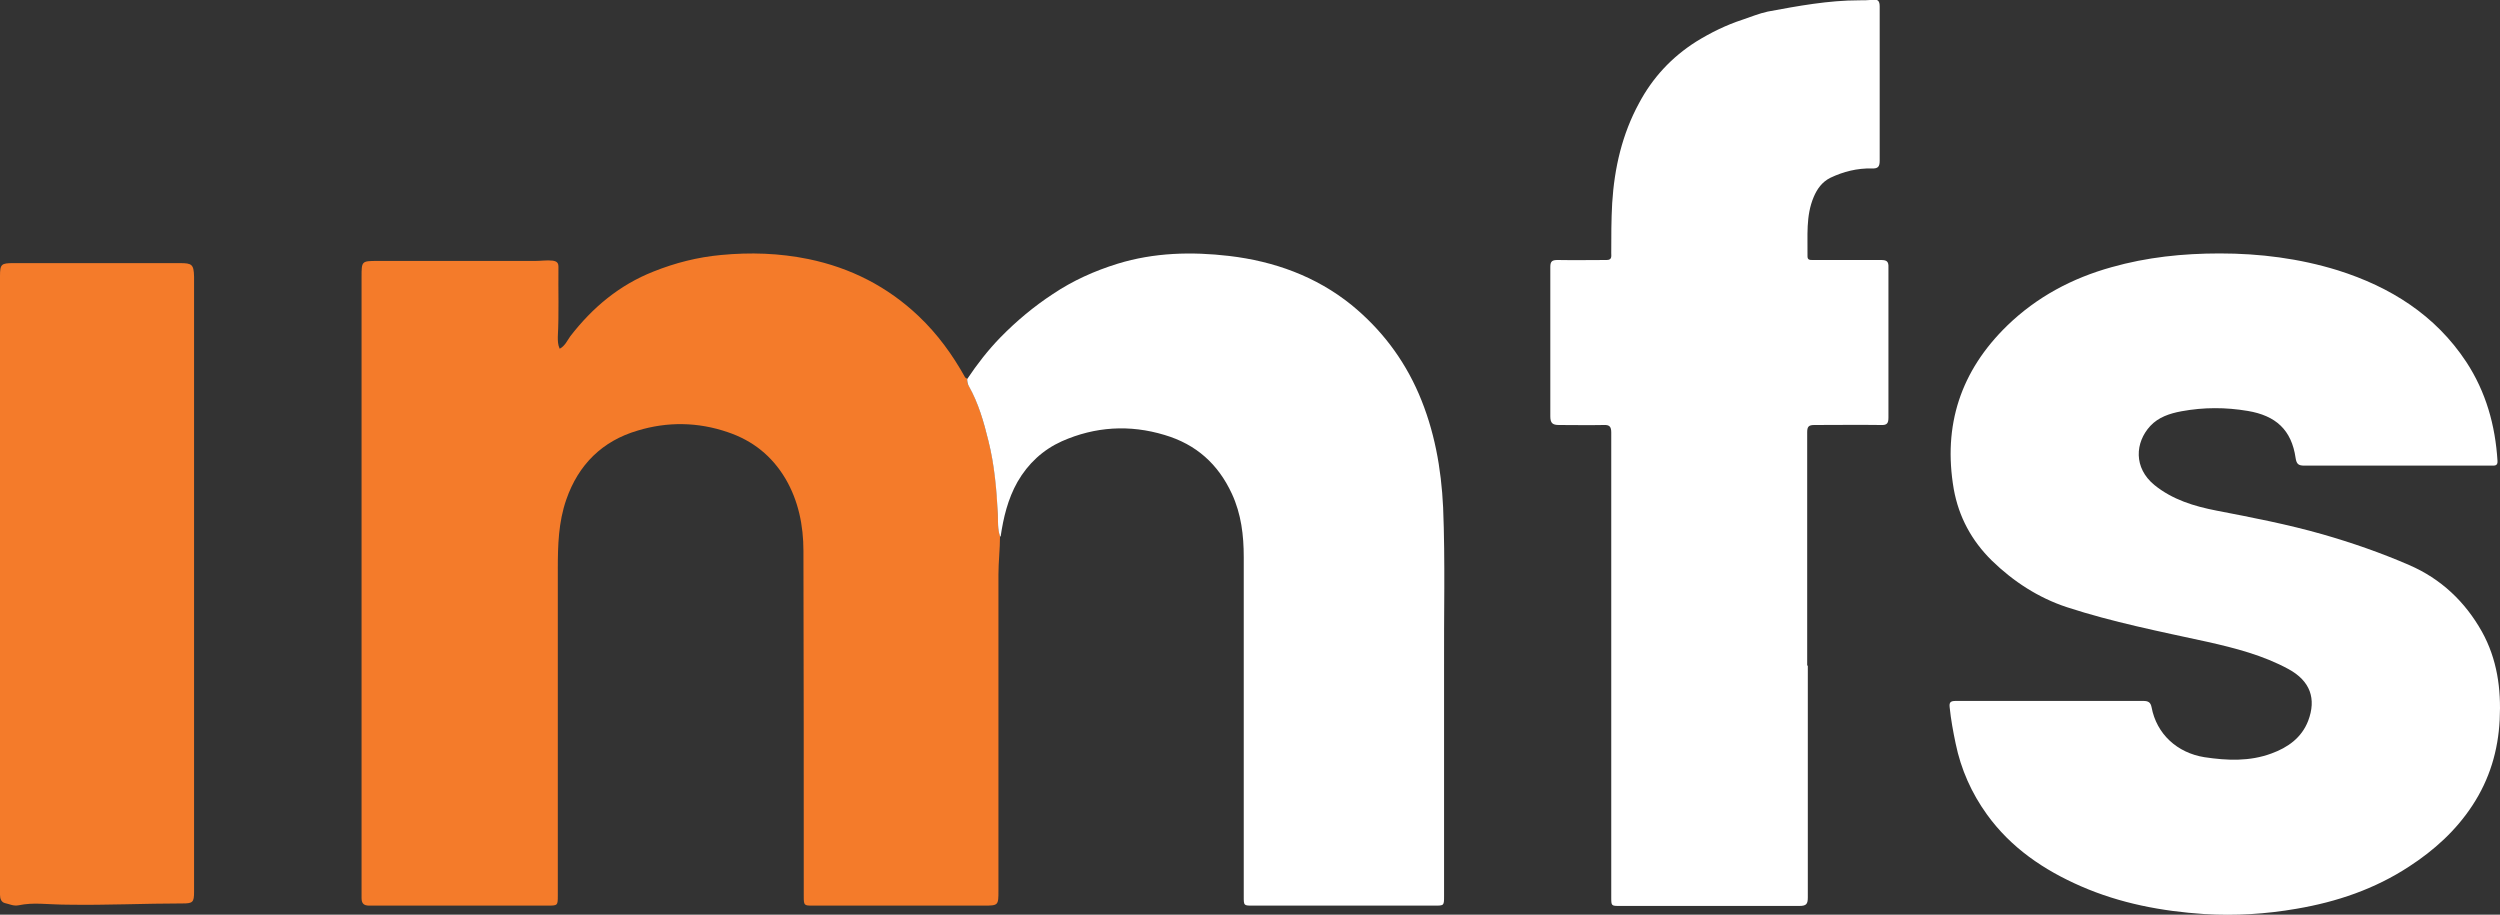 <?xml version="1.0" encoding="UTF-8"?> <svg xmlns="http://www.w3.org/2000/svg" id="Layer_1" data-name="Layer 1" version="1.1" viewBox="0 0 800 292.7"><rect x="0" y="0" width="800" height="292.7" fill="#333333" stroke="none"/><defs><style> .cls-1 { fill: #f47b2a; } .cls-1, .cls-2 { stroke-width: 0px; } .cls-2 { fill: #fff; } </style></defs><path class="cls-1" d="M320,171.6c0,4.1-.5,8.2-.5,12.3,0,33.7,0,67.4,0,101.1,0,4.7,0,4.8-4.7,4.8-18.3,0-36.5,0-54.8,0-2.7,0-2.8-.1-2.8-3,0-36.8,0-73.7-.1-110.5,0-8.1-1.6-16.1-5.8-23.2-4.3-7.2-10.4-12.1-18.4-14.8-9.6-3.3-19.4-3.4-28.9-.5-11.2,3.3-18.9,10.8-22.8,22.1-2.5,7.2-2.7,14.6-2.7,22.1,0,34.6,0,69.3,0,103.9,0,.2,0,.4,0,.6,0,3.3,0,3.3-3.4,3.3-19,0-38,0-56.9,0-1.7,0-2.5-.6-2.5-2.4,0-1.3,0-2.7,0-4.1,0-64.9,0-129.8,0-194.7,0-5,0-5.1,5-5.1,16.9,0,33.7,0,50.6,0,1.8,0,3.7-.3,5.5-.1,1.4.2,1.9.7,1.9,2-.1,7.5.2,14.9-.2,22.4,0,1.3,0,2.5.6,3.8,1.7-.9,2.4-2.6,3.4-4,7.1-9.2,15.7-16.4,26.6-20.7,7-2.8,14.1-4.6,21.6-5.3,9.4-.9,18.7-.6,28,1.3,13.5,2.8,25.3,8.8,35.3,18.3,6,5.7,10.8,12.3,14.8,19.5.1.2.4.3.7.5,0,.8,0,1.5.5,2.2,3.1,5.5,4.8,11.6,6.3,17.6,1.9,7.6,2.7,15.4,3,23.3.1,2.4-.1,4.8.7,7.2Z"></path><path class="cls-2" d="M656,224.3c10,0,19.9,0,29.9,0,1.6,0,2.3.5,2.6,2,1.6,8.6,8.2,14.6,16.9,16,7.3,1.1,14.5,1.4,21.5-1.2,5.2-1.9,9.6-5,11.7-10.4,2.7-7.1.7-12.8-6.3-16.6-8.1-4.4-17-6.7-25.9-8.7-15.1-3.3-30.3-6.3-45-11.1-9.1-3-17.1-8.2-24-14.9-6.5-6.4-10.6-14-12.2-22.9-3.5-20.4,2.2-37.8,17.1-52.3,9.5-9.2,20.8-15.2,33.4-18.7,11.3-3.2,22.8-4.4,34.6-4.4,12.9,0,25.5,1.6,37.8,5.4,16.8,5.3,31.2,14.3,41.1,29.3,6.3,9.6,9.3,20.3,10,31.7.1,1.6-.9,1.5-1.9,1.5-5.3,0-10.7,0-16,0-14.6,0-29.3,0-43.9,0-1.9,0-2.5-.5-2.8-2.4-1.3-9.1-6.4-13.6-15.3-15.1-7.1-1.2-14.1-1.2-21.2.1-3.8.7-7.4,1.9-10,4.7-4.9,5.3-5.4,13.4,1.3,18.9,5.8,4.7,12.7,6.8,19.9,8.2,11.4,2.2,22.8,4.4,34,7.6,9.4,2.7,18.6,5.9,27.6,9.8,10.2,4.4,17.9,11.7,23.3,21.3,4.9,8.8,6.2,18.4,5.7,28.2-.5,9.9-3.2,19-8.7,27.4-5.3,8.1-12.3,14.4-20.3,19.6-11,7.2-23.1,11.3-36,13.5-9.8,1.7-19.6,2.3-29.5,1.7-13.6-.9-26.9-3.4-39.5-8.9-11.9-5.2-22.4-12.3-30.1-23-4.9-6.8-8.3-14.4-10-22.7-.8-3.8-1.5-7.6-1.9-11.5-.2-1.6.2-2.1,1.9-2.1,10.1,0,20.2,0,30.3,0h0Z"></path><path class="cls-2" d="M578.5,213c0,24.7,0,49.5,0,74.2,0,2.1-.5,2.7-2.7,2.7-19.1,0-38.3,0-57.4,0-2.8,0-2.8,0-2.8-2.8,0-18.1,0-36.1,0-54.2,0-31.5,0-63,0-94.5,0-1.8-.5-2.5-2.4-2.4-4.8.1-9.5,0-14.3,0-2.1,0-2.8-.6-2.8-2.8,0-10.8,0-21.6,0-32.4,0-5.1,0-10.2,0-15.4,0-1.9.7-2.2,2.4-2.2,5.2.1,10.4,0,15.6,0,1.8,0,1.5-1.2,1.5-2.2,0-5.3,0-10.7.3-16,.7-11.3,3.2-22.1,8.6-32,4.3-8.1,10.4-14.7,18.3-19.7,4.7-2.9,9.6-5.3,14.8-7,2.7-.9,5.3-2,8.1-2.6,9.7-1.8,19.4-3.6,29.3-3.6,1.4,0,2.8,0,4.3-.2,1.7-.2,2.2.5,2.2,2.2,0,5.8,0,11.7,0,17.5,0,10.6,0,21.2,0,31.8,0,1.9-.5,2.6-2.5,2.5-4.7-.1-9.1,1-13.3,3-2.6,1.3-4.2,3.5-5.3,6.1-2.6,6.1-1.9,12.6-2,19,0,1.1.6,1.2,1.5,1.2,7.3,0,14.6,0,22,0,1.8,0,2.5.4,2.4,2.4,0,16,0,32,0,48,0,1.8-.4,2.5-2.4,2.4-7.1-.1-14.2,0-21.3,0-1.8,0-2.3.5-2.3,2.3,0,24.9,0,49.8,0,74.7h0Z"></path><path class="cls-2" d="M320,171.6c-.8-2.3-.6-4.8-.7-7.2-.4-7.9-1.1-15.7-3-23.3-1.5-6.1-3.2-12.1-6.3-17.6-.4-.7-.5-1.5-.5-2.2,3.2-4.8,6.7-9.3,10.7-13.4,5.1-5.2,10.6-9.8,16.7-13.8,6.4-4.3,13.3-7.4,20.7-9.7,11.7-3.6,23.7-3.9,35.7-2.5,14.4,1.7,27.8,6.5,39.2,15.7,9.4,7.7,16.6,17.1,21.5,28.4,5,11.6,7.2,23.8,7.8,36.4.7,17.3.2,34.7.3,52,0,24.1,0,48.2,0,72.3,0,3.1,0,3.1-3,3.1-19.4,0-38.8,0-58.2,0-2.9,0-2.9,0-2.9-2.9,0-36.2,0-72.4,0-108.6,0-7-.8-13.8-3.8-20.3-4.4-9.5-11.4-15.8-21.5-18.8-11.2-3.4-22.3-2.7-32.9,2-6,2.7-10.8,7.1-14.2,13-3.1,5.5-4.5,11.4-5.4,17.5Z"></path><path class="cls-1" d="M0,186.7c0-32.8,0-65.6,0-98.3,0-3.9.4-4.2,4.3-4.2,17.8,0,35.6,0,53.3,0,3.8,0,4.4.4,4.5,4.3,0,2.2,0,4.4,0,6.6,0,63.4,0,126.9,0,190.3,0,3.3-.4,3.7-3.6,3.7-12.2,0-24.4.6-36.7.4-2.9,0-5.8-.2-8.7-.3-2.4-.1-4.8,0-7.2.5-1.6.3-2.9-.4-4.3-.7-1.2-.3-1.6-1.4-1.6-2.7,0-3.3,0-6.5,0-9.8,0-29.9,0-59.7,0-89.6H0Z"></path></svg> 